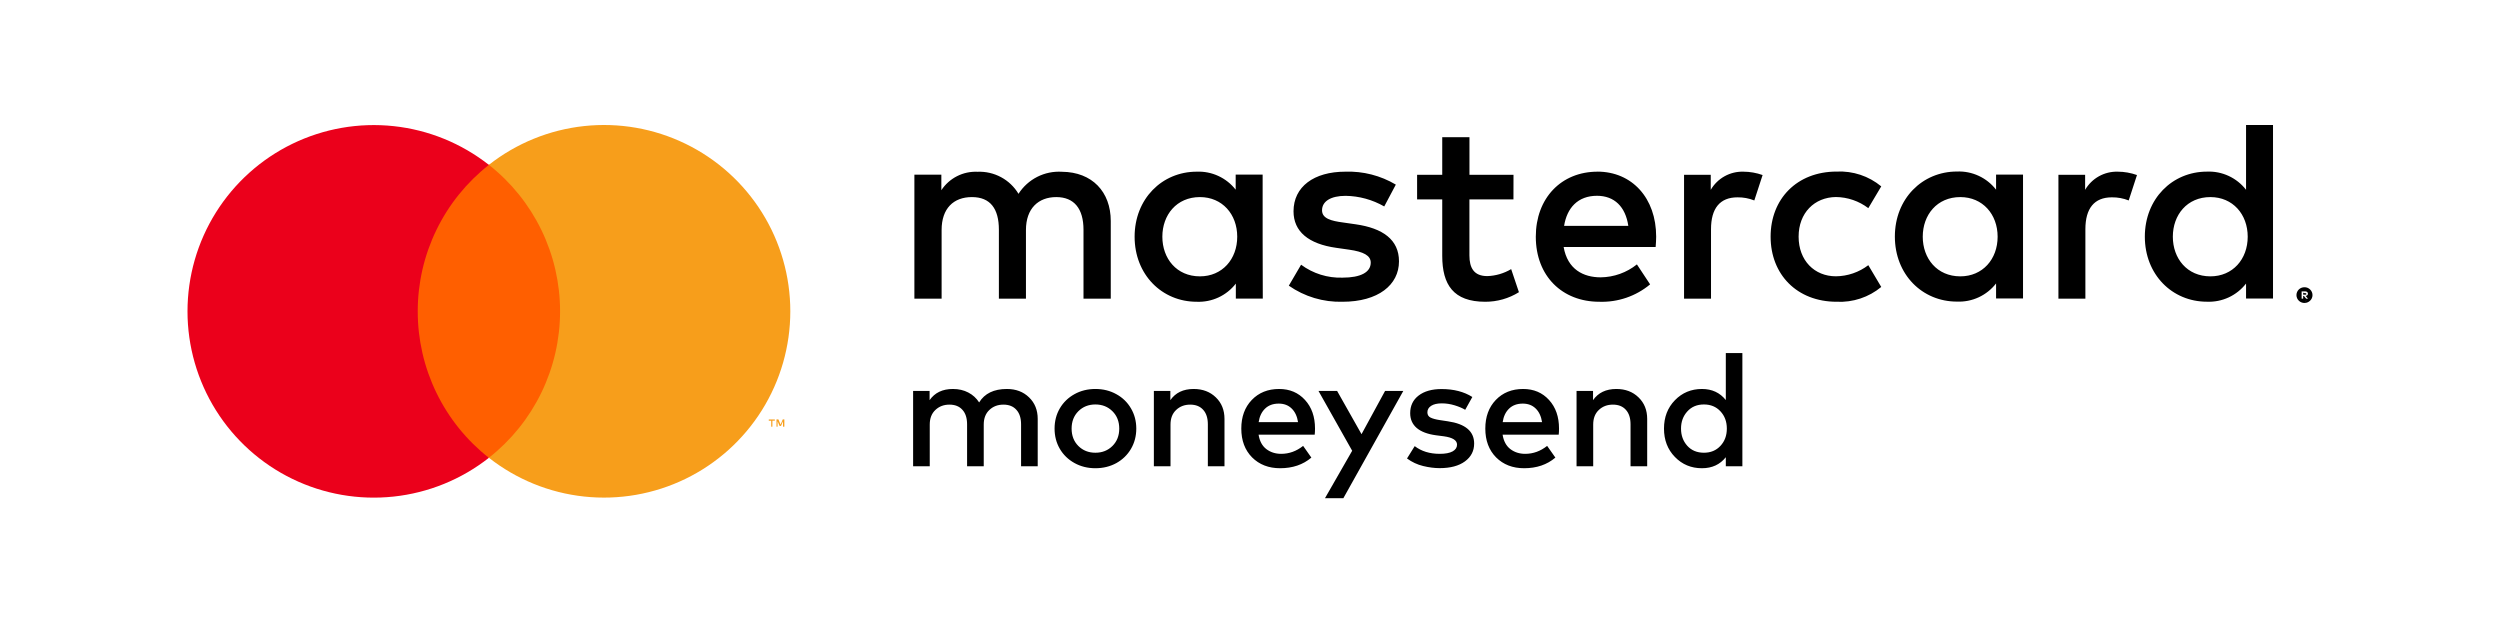 <svg width="200" height="50" viewBox="0 0 200 50" fill="none" xmlns="http://www.w3.org/2000/svg">
<path d="M45.631 13.183H32.591V36.617H45.631V13.183Z" fill="#FF5F00"/>
<path d="M33.419 24.906C33.417 22.65 33.929 20.422 34.915 18.393C35.901 16.363 37.336 14.585 39.111 13.191C36.913 11.463 34.272 10.389 31.492 10.091C28.712 9.793 25.904 10.283 23.389 11.505C20.874 12.727 18.754 14.632 17.27 17.002C15.787 19.372 15 22.112 15 24.909C15 27.705 15.787 30.444 17.27 32.815C18.754 35.185 20.874 37.09 23.389 38.312C25.904 39.534 28.712 40.024 31.492 39.726C34.272 39.428 36.913 38.353 39.111 36.626C37.335 35.232 35.9 33.453 34.914 31.422C33.928 29.392 33.417 27.164 33.419 24.906Z" fill="#EB001B"/>
<path d="M63.225 24.906C63.224 27.703 62.438 30.443 60.954 32.813C59.47 35.183 57.35 37.088 54.834 38.31C52.319 39.532 49.511 40.022 46.73 39.723C43.95 39.425 41.31 38.35 39.111 36.621C40.886 35.227 42.32 33.448 43.307 31.418C44.293 29.388 44.806 27.161 44.806 24.904C44.806 22.648 44.293 20.42 43.307 18.391C42.32 16.361 40.886 14.582 39.111 13.187C41.31 11.459 43.951 10.384 46.731 10.085C49.512 9.787 52.321 10.277 54.836 11.499C57.352 12.722 59.472 14.627 60.956 16.998C62.439 19.369 63.225 22.11 63.225 24.906Z" fill="#F79E1B"/>
<path d="M61.792 34.133V33.653H61.986V33.558H61.502V33.657H61.697V34.137L61.792 34.133ZM62.748 34.133V33.554H62.62L62.446 33.968L62.272 33.554H62.119V34.133H62.206V33.699L62.367 34.075H62.479L62.64 33.699V34.137L62.748 34.133Z" fill="#F79E1B"/>
<path fill-rule="evenodd" clip-rule="evenodd" d="M88.861 17.683V23.892H86.68V18.379C86.68 16.698 85.934 15.767 84.502 15.767C83.07 15.767 82.076 16.677 82.076 18.399V23.892H79.911V18.379C79.911 16.698 79.228 15.767 77.754 15.767C76.281 15.767 75.329 16.677 75.329 18.399V23.892H73.151V13.974H75.308V15.216C75.621 14.739 76.053 14.353 76.561 14.095C77.07 13.836 77.636 13.715 78.206 13.742C78.86 13.714 79.509 13.864 80.085 14.174C80.662 14.484 81.143 14.944 81.48 15.506C81.85 14.927 82.368 14.459 82.98 14.148C83.592 13.838 84.277 13.698 84.962 13.742C87.367 13.763 88.861 15.34 88.861 17.683ZM117.557 13.982H121.08L121.076 15.953H117.553V20.432C117.553 21.425 117.909 22.088 118.985 22.088C119.658 22.066 120.315 21.873 120.893 21.529L121.514 23.375C120.706 23.879 119.772 24.144 118.819 24.141C116.269 24.141 115.379 22.771 115.379 20.469V15.953H113.368V13.982H115.379V10.977H117.557V13.982ZM137.966 14.101C138.426 13.845 138.946 13.719 139.472 13.734C139.995 13.736 140.515 13.827 141.008 14.003L140.345 16.036C139.916 15.865 139.458 15.78 138.996 15.787C137.584 15.787 136.881 16.681 136.881 18.337V23.892H134.724V13.982H136.86V15.187C137.124 14.732 137.506 14.357 137.966 14.101ZM107.622 13.734C109.041 13.684 110.445 14.043 111.666 14.769L110.739 16.516C109.798 15.975 108.736 15.683 107.651 15.667C106.467 15.667 105.763 16.102 105.763 16.826C105.763 17.489 106.512 17.675 107.444 17.799L108.458 17.944C110.611 18.254 111.919 19.165 111.919 20.908C111.919 22.791 110.259 24.141 107.398 24.141C105.866 24.183 104.361 23.732 103.106 22.854L104.087 21.177C105.042 21.885 106.209 22.25 107.398 22.212C108.872 22.212 109.659 21.773 109.659 21.007C109.659 20.448 109.096 20.138 107.916 19.972L106.902 19.827C104.683 19.517 103.482 18.523 103.482 16.905C103.482 14.939 105.113 13.734 107.622 13.734ZM167.916 14.101C168.376 13.845 168.896 13.719 169.422 13.734C169.946 13.736 170.465 13.827 170.958 14.003L170.296 16.036C169.866 15.865 169.408 15.78 168.946 15.787C167.534 15.787 166.831 16.681 166.831 18.337V23.892H164.674V13.982H166.81V15.187C167.074 14.732 167.456 14.357 167.916 14.101ZM146.936 24.141C143.744 24.141 141.649 21.943 141.649 18.937V18.929C141.649 15.924 143.744 13.726 146.936 13.726C148.23 13.662 149.501 14.084 150.5 14.91L149.465 16.652C148.719 16.085 147.811 15.773 146.874 15.762C145.156 15.783 143.889 17.029 143.889 18.933C143.889 20.837 145.152 22.104 146.874 22.104C147.811 22.094 148.719 21.782 149.465 21.214L150.5 22.957C149.501 23.783 148.23 24.205 146.936 24.141ZM161.842 13.97V18.937V23.876H159.686V22.675C159.318 23.15 158.842 23.529 158.298 23.782C157.753 24.035 157.156 24.154 156.556 24.128C153.766 24.128 151.589 21.951 151.589 18.925C151.589 15.899 153.778 13.722 156.556 13.722C157.156 13.696 157.753 13.815 158.298 14.068C158.842 14.32 159.318 14.7 159.686 15.175V13.97H161.842ZM156.825 15.767C154.958 15.767 153.82 17.195 153.82 18.937C153.82 20.676 154.958 22.108 156.825 22.108C158.609 22.108 159.81 20.738 159.81 18.937C159.81 17.137 158.609 15.767 156.825 15.767ZM122.864 18.937C122.864 15.849 124.901 13.734 127.798 13.734L127.786 13.73C130.564 13.73 132.493 15.845 132.493 18.933C132.493 19.223 132.472 19.492 132.451 19.761H125.091C125.401 21.545 126.664 22.187 128.055 22.187C129.109 22.175 130.129 21.811 130.953 21.152L132.008 22.75C130.87 23.698 129.423 24.193 127.943 24.141C124.979 24.141 122.864 22.088 122.864 18.937ZM130.265 18.068C130.038 16.533 129.149 15.664 127.759 15.663C126.224 15.664 125.356 16.637 125.128 18.068H130.265ZM181.841 10V18.937V23.884H179.684V22.684C179.316 23.158 178.84 23.538 178.296 23.791C177.751 24.043 177.154 24.162 176.555 24.137C173.765 24.137 171.587 21.959 171.587 18.933C171.587 15.907 173.777 13.73 176.555 13.73C177.154 13.704 177.751 13.823 178.296 14.076C178.84 14.329 179.316 14.708 179.684 15.183V10H181.841ZM184.61 23.027C184.533 22.995 184.451 22.978 184.367 22.978H184.37C184.279 22.976 184.189 22.992 184.105 23.027C183.952 23.09 183.831 23.211 183.766 23.363C183.733 23.44 183.716 23.523 183.716 23.607C183.716 23.691 183.733 23.774 183.766 23.851C183.816 23.967 183.9 24.065 184.006 24.134C184.112 24.202 184.236 24.238 184.362 24.236C184.447 24.237 184.532 24.22 184.61 24.186C184.686 24.154 184.755 24.108 184.813 24.05C184.871 23.993 184.917 23.925 184.95 23.851C184.983 23.774 185 23.691 185 23.607C185 23.523 184.983 23.44 184.95 23.363C184.917 23.288 184.871 23.221 184.813 23.164C184.755 23.106 184.686 23.06 184.61 23.027ZM184.369 24.095C184.432 24.096 184.494 24.083 184.552 24.058L184.369 24.095ZM184.573 23.358C184.523 23.322 184.461 23.305 184.399 23.309L184.13 23.313V23.892H184.254V23.673H184.312L184.49 23.892H184.639L184.449 23.673C184.5 23.669 184.548 23.649 184.585 23.615C184.602 23.6 184.615 23.581 184.623 23.561C184.632 23.54 184.636 23.517 184.635 23.495C184.636 23.469 184.631 23.443 184.62 23.419C184.61 23.396 184.593 23.375 184.573 23.358ZM184.254 23.574V23.416L184.399 23.458C184.425 23.45 184.452 23.45 184.478 23.458C184.487 23.464 184.495 23.473 184.5 23.483C184.505 23.493 184.507 23.505 184.507 23.516C184.507 23.527 184.505 23.538 184.5 23.549C184.495 23.559 184.487 23.567 184.478 23.574C184.452 23.581 184.425 23.581 184.399 23.574H184.254ZM176.832 15.767C174.965 15.767 173.827 17.195 173.827 18.937C173.827 20.676 174.965 22.108 176.832 22.108C178.616 22.108 179.817 20.738 179.817 18.937C179.817 17.137 178.616 15.767 176.832 15.767ZM101.011 13.97V18.937L101.023 23.888H98.867V22.688C98.499 23.162 98.023 23.542 97.478 23.795C96.934 24.047 96.337 24.166 95.737 24.141C92.947 24.141 90.769 21.963 90.769 18.937C90.769 15.911 92.959 13.734 95.737 13.734C96.334 13.709 96.928 13.827 97.47 14.078C98.012 14.328 98.486 14.704 98.854 15.175V13.97H101.011ZM95.994 15.767C94.127 15.767 92.988 17.195 92.988 18.937C92.988 20.68 94.127 22.108 95.994 22.108C97.778 22.108 98.978 20.738 98.978 18.937C98.978 17.137 97.778 15.767 95.994 15.767ZM138.065 32.005C137.596 31.414 136.959 31.118 136.156 31.118C135.298 31.118 134.577 31.418 133.994 32.017C133.41 32.617 133.119 33.374 133.119 34.288C133.119 35.202 133.41 35.959 133.994 36.558C134.577 37.158 135.298 37.458 136.156 37.458C136.964 37.458 137.6 37.164 138.065 36.577V37.3H139.39V28.244H138.065V32.005ZM134.983 32.917C135.317 32.544 135.761 32.357 136.315 32.357C136.856 32.357 137.296 32.539 137.634 32.904C137.976 33.269 138.147 33.73 138.147 34.288C138.147 34.845 137.976 35.307 137.634 35.671C137.296 36.036 136.856 36.218 136.315 36.218C135.761 36.218 135.317 36.034 134.983 35.665C134.649 35.292 134.482 34.833 134.482 34.288C134.482 33.743 134.649 33.286 134.983 32.917ZM80.55 31.118C81.273 31.118 81.865 31.342 82.326 31.791C82.787 32.235 83.017 32.81 83.017 33.514V37.3H81.686V33.948C81.686 33.445 81.561 33.057 81.311 32.785C81.066 32.508 80.72 32.37 80.272 32.37C79.823 32.37 79.449 32.512 79.149 32.797C78.849 33.078 78.699 33.466 78.699 33.961V37.3H77.367V33.948C77.367 33.445 77.243 33.057 76.993 32.785C76.748 32.508 76.401 32.37 75.953 32.37C75.505 32.37 75.131 32.512 74.831 32.797C74.531 33.078 74.38 33.466 74.38 33.961V37.3H73.049V31.275H74.368V32.011C74.782 31.416 75.403 31.118 76.232 31.118C76.693 31.118 77.103 31.212 77.462 31.401C77.826 31.59 78.115 31.854 78.331 32.194C78.771 31.477 79.511 31.118 80.55 31.118ZM85.957 31.533C86.456 31.256 87.014 31.118 87.631 31.118C88.249 31.118 88.807 31.256 89.305 31.533C89.804 31.806 90.195 32.185 90.478 32.672C90.762 33.154 90.903 33.692 90.903 34.288C90.903 34.883 90.762 35.424 90.478 35.91C90.195 36.392 89.804 36.772 89.305 37.049C88.807 37.321 88.249 37.458 87.631 37.458C87.014 37.458 86.456 37.319 85.957 37.042C85.458 36.766 85.067 36.386 84.784 35.904C84.505 35.422 84.366 34.883 84.366 34.288C84.366 33.692 84.505 33.154 84.784 32.672C85.067 32.189 85.458 31.81 85.957 31.533ZM88.995 32.898C88.631 32.537 88.177 32.357 87.631 32.357C87.086 32.357 86.632 32.537 86.268 32.898C85.909 33.258 85.729 33.722 85.729 34.288C85.729 34.854 85.909 35.317 86.268 35.678C86.632 36.038 87.086 36.218 87.631 36.218C88.177 36.218 88.631 36.038 88.995 35.678C89.358 35.317 89.54 34.854 89.54 34.288C89.54 33.722 89.358 33.258 88.995 32.898ZM97.268 31.791C96.807 31.342 96.216 31.118 95.493 31.118C94.664 31.118 94.043 31.416 93.628 32.011V31.275H92.309V37.3H93.641V33.961C93.641 33.466 93.791 33.078 94.091 32.797C94.391 32.512 94.766 32.37 95.214 32.37C95.662 32.37 96.008 32.508 96.254 32.785C96.503 33.057 96.628 33.445 96.628 33.948V37.3H97.959V33.514C97.959 32.81 97.729 32.235 97.268 31.791ZM102.328 31.118C103.178 31.118 103.869 31.412 104.402 31.998C104.935 32.581 105.201 33.342 105.201 34.282C105.201 34.474 105.192 34.638 105.176 34.772H100.686C100.766 35.283 100.971 35.667 101.301 35.923C101.635 36.179 102.032 36.307 102.493 36.307C103.132 36.307 103.717 36.095 104.25 35.671L104.909 36.608C104.241 37.175 103.408 37.458 102.411 37.458C101.493 37.458 100.745 37.168 100.166 36.59C99.591 36.007 99.304 35.239 99.304 34.288C99.304 33.344 99.583 32.581 100.141 31.998C100.703 31.412 101.432 31.118 102.328 31.118ZM102.303 32.288C101.846 32.288 101.481 32.422 101.206 32.69C100.931 32.955 100.76 33.315 100.692 33.772H103.844C103.772 33.303 103.601 32.938 103.33 32.678C103.064 32.418 102.722 32.288 102.303 32.288ZM105.999 39.854H107.47L112.264 31.275H110.806L108.922 34.734L106.969 31.275H105.479L108.174 36.061L105.999 39.854ZM117.216 32.785C116.996 32.651 116.715 32.531 116.373 32.426C116.03 32.321 115.686 32.269 115.339 32.269C114.98 32.269 114.698 32.334 114.496 32.464C114.293 32.594 114.191 32.768 114.191 32.986C114.191 33.183 114.276 33.323 114.445 33.407C114.614 33.491 114.863 33.558 115.193 33.608L115.821 33.703C117.229 33.908 117.932 34.502 117.932 35.483C117.932 36.074 117.687 36.55 117.197 36.91C116.707 37.271 116.03 37.451 115.168 37.451C114.758 37.451 114.318 37.395 113.849 37.281C113.384 37.168 112.955 36.967 112.561 36.678L113.177 35.69C113.709 36.101 114.377 36.307 115.18 36.307C115.628 36.307 115.971 36.242 116.208 36.112C116.444 35.982 116.563 35.801 116.563 35.571C116.563 35.223 116.212 35.001 115.51 34.904L114.876 34.822C114.2 34.73 113.686 34.535 113.335 34.237C112.988 33.936 112.815 33.541 112.815 33.055C112.815 32.46 113.039 31.99 113.487 31.646C113.94 31.298 114.553 31.124 115.326 31.124C116.299 31.124 117.119 31.336 117.787 31.759L117.216 32.785ZM123.923 31.998C123.391 31.412 122.699 31.118 121.85 31.118C120.953 31.118 120.224 31.412 119.662 31.998C119.104 32.581 118.825 33.344 118.825 34.288C118.825 35.239 119.112 36.007 119.687 36.59C120.266 37.168 121.015 37.458 121.932 37.458C122.93 37.458 123.763 37.175 124.43 36.608L123.771 35.671C123.238 36.095 122.653 36.307 122.014 36.307C121.554 36.307 121.156 36.179 120.822 35.923C120.493 35.667 120.288 35.283 120.207 34.772H124.697C124.714 34.638 124.722 34.474 124.722 34.282C124.722 33.342 124.456 32.581 123.923 31.998ZM120.727 32.69C121.002 32.422 121.368 32.288 121.824 32.288C122.243 32.288 122.585 32.418 122.852 32.678C123.122 32.938 123.293 33.303 123.365 33.772H120.214C120.281 33.315 120.452 32.955 120.727 32.69ZM129.308 31.118C130.031 31.118 130.623 31.342 131.083 31.791C131.544 32.235 131.775 32.81 131.775 33.514V37.3H130.443V33.948C130.443 33.445 130.318 33.057 130.069 32.785C129.824 32.508 129.477 32.37 129.029 32.37C128.581 32.37 128.207 32.512 127.906 32.797C127.606 33.078 127.456 33.466 127.456 33.961V37.3H126.124V31.275H127.443V32.011C127.858 31.416 128.479 31.118 129.308 31.118Z" fill="black"/>
</svg>
